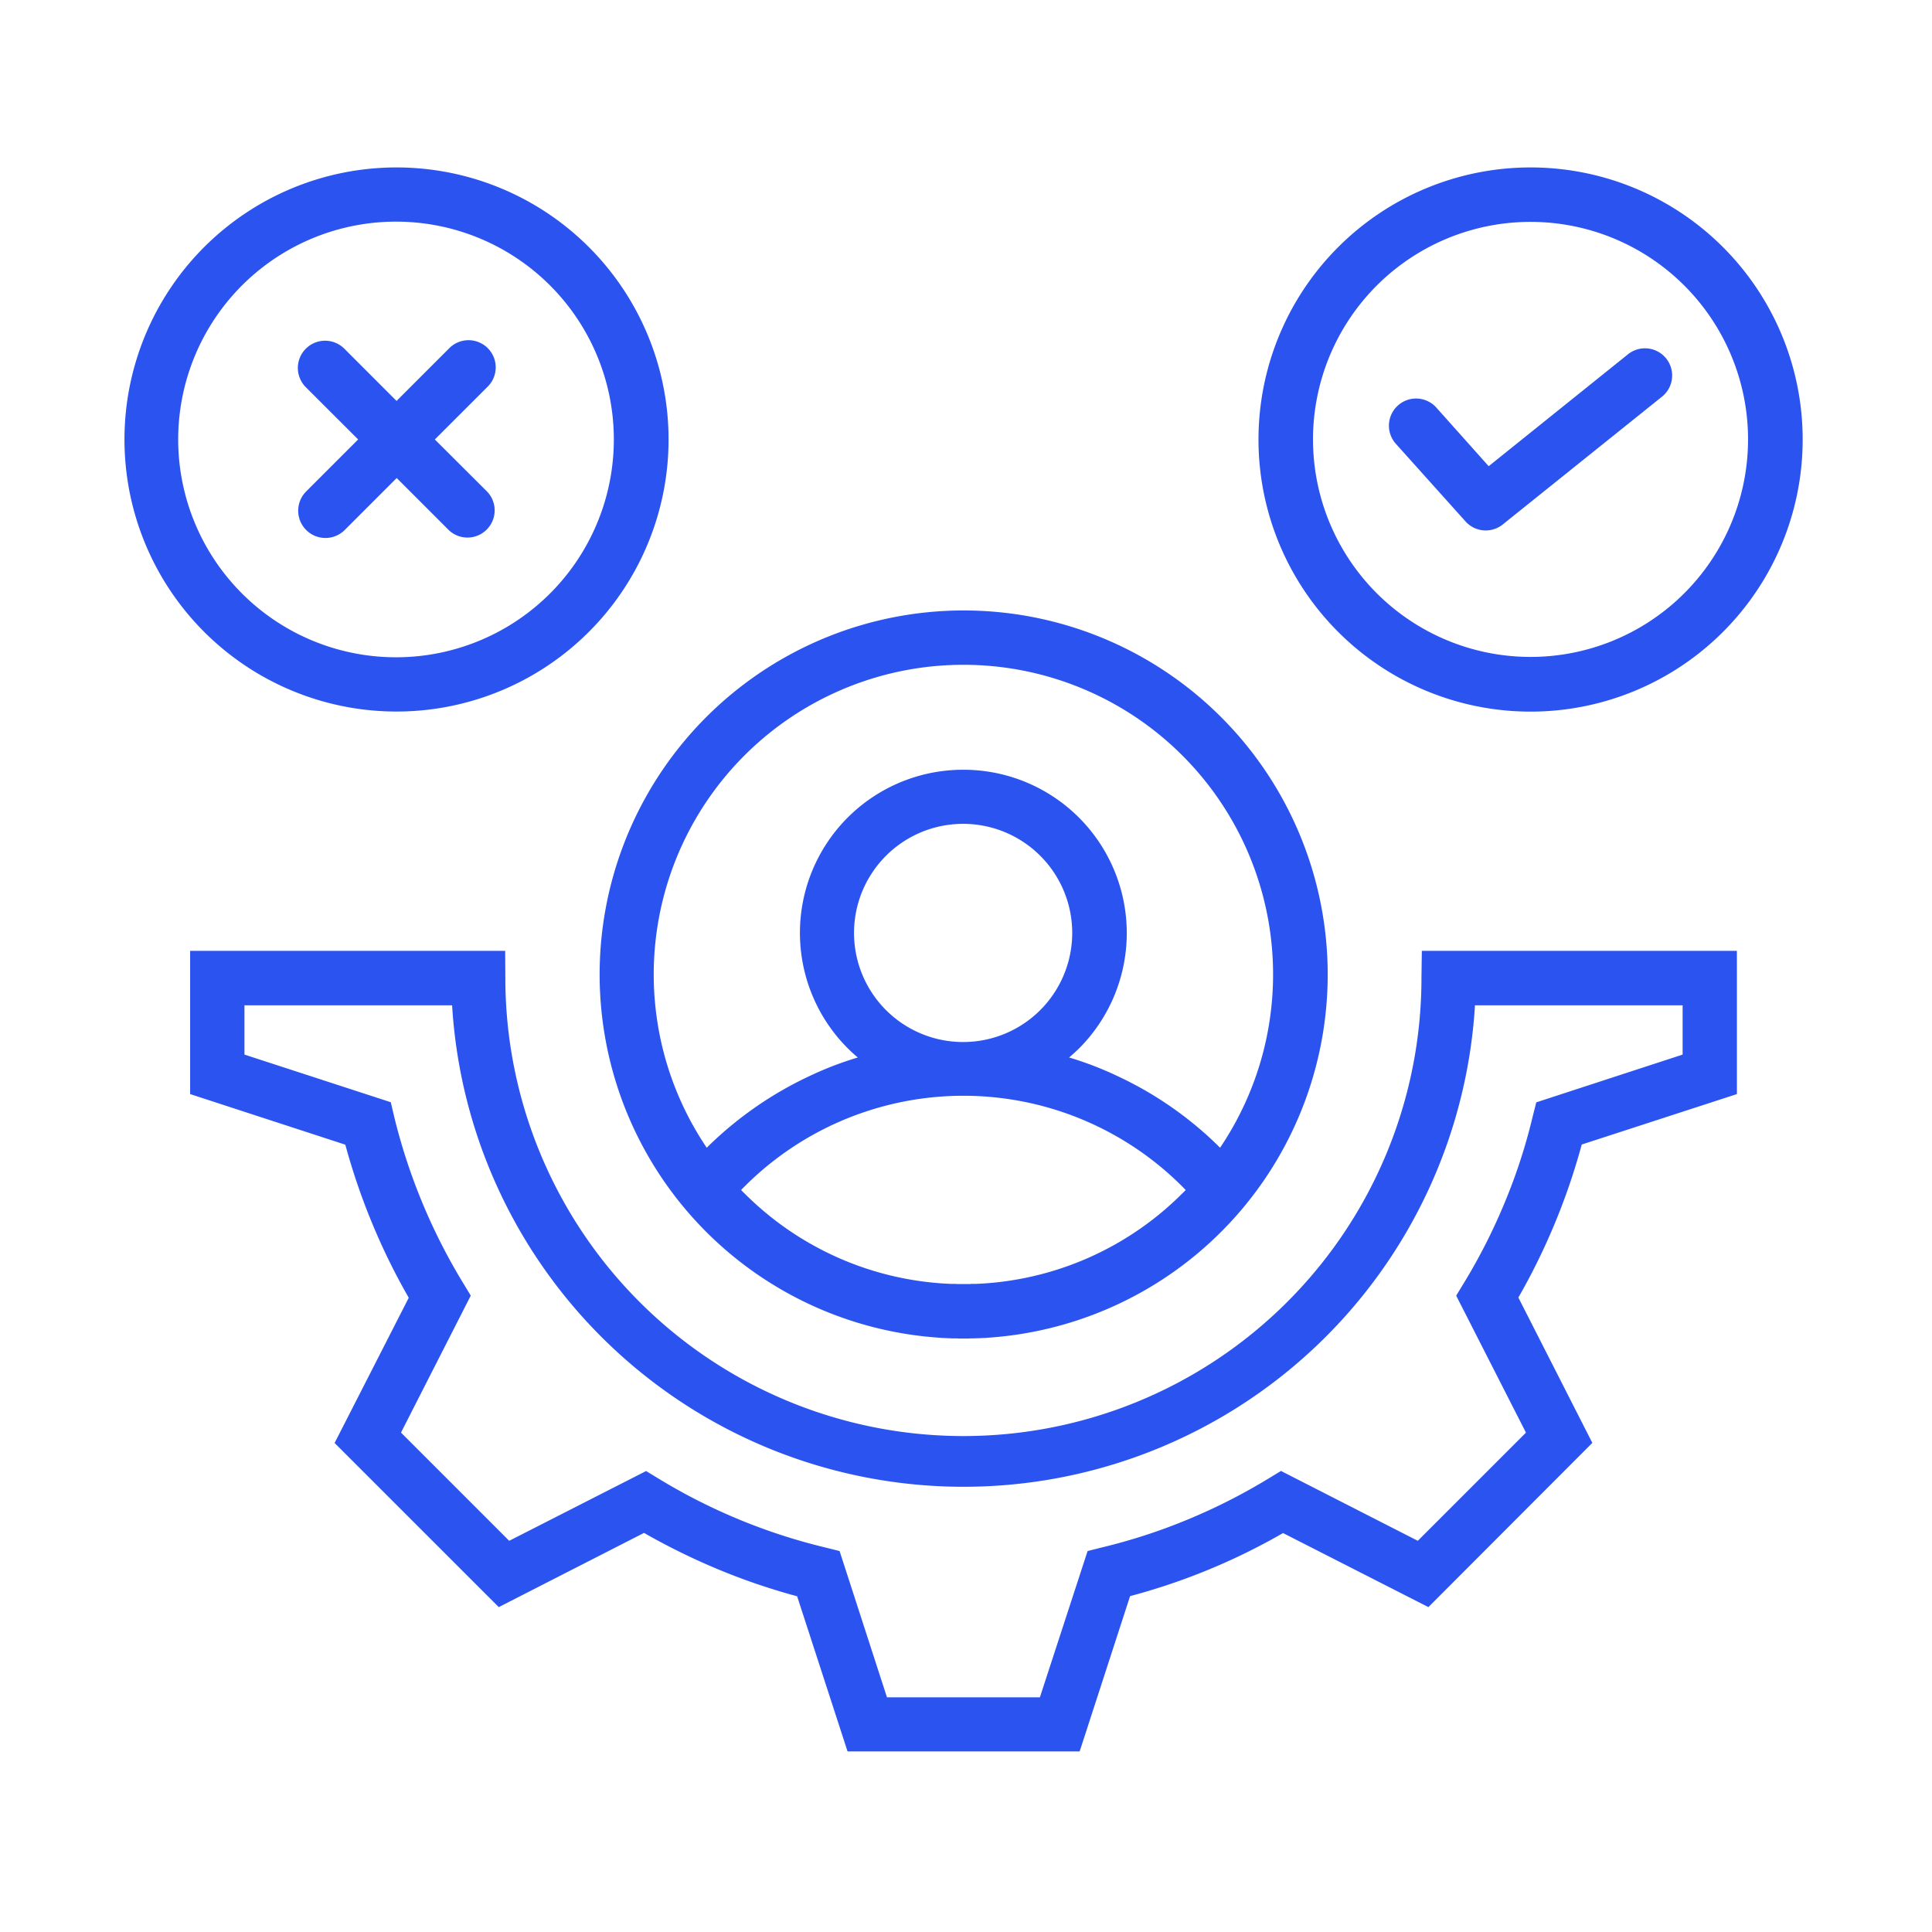 <?xml version="1.0" encoding="UTF-8"?> <svg xmlns="http://www.w3.org/2000/svg" width="90" height="90" viewBox="0 0 90 90"><g id="Group_5575" data-name="Group 5575" transform="translate(-360 -2434)"><g id="Group_5532" data-name="Group 5532" transform="translate(157 1499)" opacity="0"><rect id="Rectangle_713" data-name="Rectangle 713" width="90" height="90" transform="translate(203 935)" fill="#e3e4e4"></rect></g><g id="Group_5574" data-name="Group 5574" transform="translate(-204.227 37)"><path id="Path_18347" data-name="Path 18347" d="M82.939,48.146V53.4l-7.193,2.338h0a30.093,30.093,0,0,1-3.015,7.28l3.429,6.738L68.728,77.2,61.99,73.767h0a29.178,29.178,0,0,1-7.276,3l-2.338,7.2H41.855l-2.338-7.193a29.346,29.346,0,0,1-3.738-1.265,30.55,30.55,0,0,1-3.545-1.749L25.5,77.2,18.059,69.76l3.44-6.738-.007,0a29.584,29.584,0,0,1-1.745-3.538,30.152,30.152,0,0,1-1.269-3.738L11.284,53.4V47.073H25.561l.007,1.065h0a21.538,21.538,0,0,0,43.076,0l.015-1.065H82.938ZM67.411,23.131A1.065,1.065,0,1,1,69,21.713l2.553,2.858,6.622-5.32a1.066,1.066,0,1,1,1.331,1.665l-7.4,5.938a1.065,1.065,0,0,1-1.462-.12Zm6.113-12.552a12.475,12.475,0,1,1-8.818,3.654,12.475,12.475,0,0,1,8.818-3.654Zm7.309,5.164a10.333,10.333,0,1,0,3.025,7.309,10.331,10.331,0,0,0-3.025-7.309ZM24.782,25.626a1.066,1.066,0,0,1-1.5,1.513l-2.575-2.575-2.575,2.575a1.07,1.07,0,0,1-1.513-1.513l2.575-2.575-2.578-2.575a1.068,1.068,0,0,1,1.509-1.513L20.7,21.539l2.575-2.575h0a1.066,1.066,0,1,1,1.5,1.513L22.2,23.051ZM20.7,10.579a12.473,12.473,0,1,1-8.822,3.654A12.473,12.473,0,0,1,20.7,10.579ZM28,15.743a10.347,10.347,0,1,0,3.022,7.309A10.349,10.349,0,0,0,28,15.743ZM47.113,38.637a7.408,7.408,0,0,1,5.236,12.644,9.645,9.645,0,0,1-.742.647,15.429,15.429,0,0,1,2.6.964,16.633,16.633,0,0,1,4.884,3.465,14.626,14.626,0,1,0-23.97,0,16.9,16.9,0,0,1,4.891-3.465,15.432,15.432,0,0,1,2.6-.964,7.878,7.878,0,0,1-.742-.647,7.4,7.4,0,0,1,5.236-12.644Zm3.724,3.676a5.282,5.282,0,1,0,1.538,3.724,5.277,5.277,0,0,0-1.538-3.724Zm-2.9,22.4c-.044,0-.095.007-.145.007h-.062c-.055,0-.109.007-.167.007h-.04a1.1,1.1,0,0,0-.189.007h-.444a1.1,1.1,0,0,0-.189-.007h-.04c-.058,0-.113,0-.167-.007h-.069c-.051,0-.1-.007-.149-.007a.707.707,0,0,1-.087-.007h-.08c-.058-.007-.116-.007-.171-.015a16.758,16.758,0,1,1,2.361,0h-.011c-.058.007-.116.007-.175.015h-.087Zm9.8-6.7a14.608,14.608,0,0,0-21.262,0c.095.1.185.2.287.295a14.581,14.581,0,0,0,9.774,4.28h.2a1.461,1.461,0,0,0,.178.007h.382a1.676,1.676,0,0,0,.189-.007h.193a14.6,14.6,0,0,0,9.774-4.28c.1-.095.2-.2.287-.295ZM80.81,51.851v-2.64H70.748a23.668,23.668,0,0,1-47.271,0H13.415v2.64l6.847,2.229.135.575h0a27.56,27.56,0,0,0,3.222,7.778l.309.509-3.265,6.411L25.909,74.6l6.407-3.265.509.309h0A27.253,27.253,0,0,0,40.6,74.855l.582.145L43.4,81.847l7.414,0L53.047,75l.575-.145v0a26.867,26.867,0,0,0,4.018-1.309A27.59,27.59,0,0,0,61.4,71.64l.509-.309L68.312,74.6l5.244-5.244-3.265-6.411.309-.509h0a27.172,27.172,0,0,0,1.905-3.756,26.313,26.313,0,0,0,1.309-4.018l.145-.575Z" transform="translate(562 2394.421)" fill="#2b53ef" stroke="#2b53ef" stroke-width="0.4"></path></g></g></svg> 
